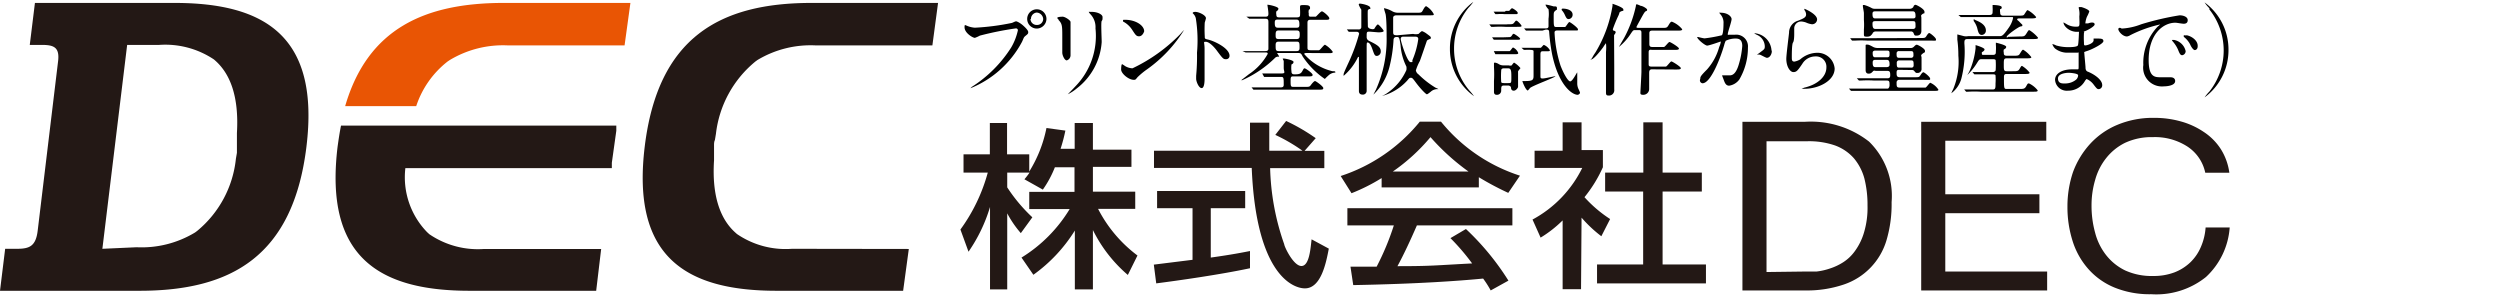 <svg id="レイヤー_1" data-name="レイヤー 1" xmlns="http://www.w3.org/2000/svg" viewBox="0 0 145.3 17.19"><defs><style>.cls-1{fill:none;}.cls-2{fill:#231815;}.cls-3{fill:#e95504;}</style></defs><line class="cls-1" x1="145.3" y1="17.19" x2="145.3"/><path class="cls-2" d="M61.49,9.75a6.13,6.13,0,0,1-.7,1.3l-1.07-.6a4.89,4.89,0,0,0,.3-.39h-1.3v.86a9.42,9.42,0,0,0,1.46,1.74l-.67.92a6.1,6.1,0,0,1-.79-1.15v4.42h-1V12.06a9.17,9.17,0,0,1-1.25,2.6L56,13.37a10.13,10.13,0,0,0,1.59-3.31H56.18V9h1.53V7.18h1V9H60v1a7.58,7.58,0,0,0,1-2.53l1.1.15a9.53,9.53,0,0,1-.28,1.06h.82V7.18H63.7V8.73h2.24v1H63.7v1.44h2.46v1H64a7.87,7.87,0,0,0,2.29,2.71l-.56,1.13A8.23,8.23,0,0,1,63.7,13.4v3.45H62.65V13.43A9,9,0,0,1,60.24,16l-.69-1a8.44,8.44,0,0,0,2.8-2.82H60v-1h2.63V9.75Z" transform="translate(-0.18 -0.03)"/><path class="cls-2" d="M76,8.8h1.15v1H74a14.35,14.35,0,0,0,.82,4.43c0,.12.53,1.26,1,1.26s.53-1.07.59-1.55l1,.54c-.15.79-.44,2.31-1.39,2.31-.64,0-2.83-.71-3.09-7H67.25v-1h5.58c0-.22,0-1.37,0-1.63h1.12c0,.63,0,1.22,0,1.63h1.93a9.94,9.94,0,0,0-1.58-.92l.63-.81a11.34,11.34,0,0,1,1.72,1Zm-8.76,6.61,2.25-.28v-3H67.43v-1h5.12v1h-2V15c1.22-.17,1.87-.3,2.28-.38v1c-1.73.37-4.2.72-5.45.88Z" transform="translate(-0.18 -0.03)"/><path class="cls-2" d="M80.48,10.38a10.78,10.78,0,0,1-1.75.88l-.63-1A9.87,9.87,0,0,0,82.7,7.1h1.23a9.75,9.75,0,0,0,4.59,3.14l-.68,1a16.79,16.79,0,0,1-1.71-.91v.59H80.48Zm6.34,6.53a6,6,0,0,0-.44-.69c-1.45.14-3.84.31-7.55.38l-.16-1.07h1.52a15.25,15.25,0,0,0,1-2.4H78.49v-1h9.59v1H82.53c-.36.83-.77,1.71-1.13,2.37,2,0,2.21-.05,4.34-.16a12.74,12.74,0,0,0-1.26-1.47l.9-.53a15.07,15.07,0,0,1,2.47,3ZM85.53,10a13.06,13.06,0,0,1-2.21-2,11,11,0,0,1-2.19,2Z" transform="translate(-0.18 -0.03)"/><path class="cls-2" d="M92.07,16.84H91v-4a6.9,6.9,0,0,1-1.28,1l-.47-1.05a6.81,6.81,0,0,0,2.89-3H89.37v-1H91V7.14h1.1V8.75h1.24v1a7.8,7.8,0,0,1-1.07,1.74,7.4,7.4,0,0,0,1.49,1.27l-.51,1a7.52,7.52,0,0,1-1.15-1.08Zm3.62-9.7h1.12v2.92h2.28v1.1H96.81V15.4h2.52v1.1H93V15.4h2.68V11.16H93.47v-1.1h2.22Z" transform="translate(-0.18 -0.03)"/><path class="cls-2" d="M105.06,7.11a5.5,5.5,0,0,1,3.75,1.15,4.42,4.42,0,0,1,1.31,3.52,7.35,7.35,0,0,1-.29,2.19,3.87,3.87,0,0,1-2.5,2.6,6.66,6.66,0,0,1-2.27.34h-3.61V7.11Zm.12,8.7.59,0a3.65,3.65,0,0,0,.75-.17,3.32,3.32,0,0,0,.79-.37,2.5,2.5,0,0,0,.7-.68,3.49,3.49,0,0,0,.51-1.06,5,5,0,0,0,.2-1.55,6.27,6.27,0,0,0-.18-1.57,3.08,3.08,0,0,0-.61-1.18,2.71,2.71,0,0,0-1.08-.74,4.6,4.6,0,0,0-1.64-.25h-2.36v7.6Z" transform="translate(-0.18 -0.03)"/><path class="cls-2" d="M119.11,7.11v1.1h-5.87v3.11h5.47v1.1h-5.47v3.39h5.92v1.1h-7.32V7.11Z" transform="translate(-0.18 -0.03)"/><path class="cls-2" d="M127.22,8.49A3.47,3.47,0,0,0,125.31,8a3.66,3.66,0,0,0-1.62.33,3.2,3.2,0,0,0-1.1.89,3.54,3.54,0,0,0-.64,1.27,5.19,5.19,0,0,0-.21,1.48,5.87,5.87,0,0,0,.21,1.59,3.52,3.52,0,0,0,.64,1.3,3.15,3.15,0,0,0,1.11.89,3.7,3.7,0,0,0,1.63.32,3.37,3.37,0,0,0,1.23-.21,2.79,2.79,0,0,0,.93-.59,2.7,2.7,0,0,0,.61-.9,3.41,3.41,0,0,0,.27-1.12h1.4a4.34,4.34,0,0,1-1.38,2.88,4.61,4.61,0,0,1-3.18,1,5.41,5.41,0,0,1-2.14-.39,4.12,4.12,0,0,1-1.52-1.08,4.45,4.45,0,0,1-.91-1.62,6.49,6.49,0,0,1-.3-2,6.23,6.23,0,0,1,.32-2,5,5,0,0,1,1-1.65,4.49,4.49,0,0,1,1.57-1.1,5.35,5.35,0,0,1,2.15-.41,5.65,5.65,0,0,1,1.56.21,4.49,4.49,0,0,1,1.31.6,3.39,3.39,0,0,1,1,1,3.45,3.45,0,0,1,.5,1.38h-1.4A2.41,2.41,0,0,0,127.22,8.49Z" transform="translate(-0.18 -0.03)"/><path d="M56.36,1.52a1.41,1.41,0,0,0,.48.12A13.82,13.82,0,0,0,59,1.36c.18-.08.2-.09.24-.09s.22.08.4.24.3.3.3.38,0,.1-.14.21-.11.13-.22.36a5.89,5.89,0,0,1-3,2.7,0,0,0,0,1,0,0s0,0,.08-.08a7.43,7.43,0,0,0,2.29-2.29,3.43,3.43,0,0,0,.39-1,.11.11,0,0,0-.12-.11,18.69,18.69,0,0,0-2.09.42,1.85,1.85,0,0,1-.29.13c-.13,0-.6-.29-.6-.61,0-.11,0-.13.05-.13ZM61,1.13a.57.57,0,0,1-.56.56.56.56,0,0,1-.56-.56.56.56,0,0,1,1.12,0Zm-.93,0a.36.36,0,0,0,.38.35.35.35,0,0,0,.36-.35.4.4,0,0,0-.38-.37A.37.37,0,0,0,60.1,1.14Z" transform="translate(-0.18 -0.03)"/><path d="M61.94,1c.14,0,.46.21.46.31s0,.16,0,.19c0,.67,0,1.19,0,1.33s0,.36,0,.42a.31.31,0,0,1-.22.29c-.13,0-.26-.3-.26-.45s0-.25,0-.29c0-.27,0-.49,0-.6,0-.65,0-.78-.21-1,0-.05-.08-.08-.08-.13S61.81,1,61.94,1ZM63.53.83c-.07-.09-.07-.1-.07-.11s0,0,.17,0c.34,0,.63.15.63.3s0,.16-.05.23,0,1,0,1.23a3.71,3.71,0,0,1-1.45,2.69,2.55,2.55,0,0,1-.52.34s0,0,0,0,.38-.39.45-.47a4.19,4.19,0,0,0,1.16-3.36A1.09,1.09,0,0,0,63.53.83Z" transform="translate(-0.18 -0.03)"/><path d="M66.86,4.05a4.32,4.32,0,0,0-.57.47c-.11.14-.12.15-.21.15-.31,0-.74-.37-.74-.6,0,0,0-.31.06-.31a1.63,1.63,0,0,1,.17.11A.9.9,0,0,0,66,4a9.62,9.62,0,0,0,2.79-2A3,3,0,0,1,69,1.77a0,0,0,0,1,0,0A7.93,7.93,0,0,1,66.86,4.05Zm-.48-1.91c-.16,0-.21-.09-.4-.38a1.39,1.39,0,0,0-.53-.48s0,0,0-.05,0-.05.12-.05c.62,0,1.11.33,1.11.67C66.63,2,66.53,2.14,66.38,2.14Z" transform="translate(-0.18 -0.03)"/><path d="M69.65.72c.2,0,.62.19.62.37a2.33,2.33,0,0,1-.07.25,7.16,7.16,0,0,0,0,.8c0,.13,0,.15.19.19.36.08,1.25.5,1.25.94a.19.19,0,0,1-.2.2c-.15,0-.17,0-.56-.53-.16-.21-.43-.48-.61-.48s-.08,0-.08.42c0,.62,0,.93,0,1.45,0,.06,0,.21,0,.29s0,.53-.17.53-.32-.39-.32-.54,0-.15,0-.17a12.24,12.24,0,0,0,.05-1.35,8.1,8.1,0,0,0-.07-2A.55.55,0,0,0,69.5.8l0,0C69.49.72,69.64.72,69.65.72Z" transform="translate(-0.18 -0.03)"/><path d="M76.1,3.11s-.12,0-.12.06a3.09,3.09,0,0,0,1.65,1c.15,0,.16,0,.16.08h0a.6.6,0,0,0-.36.13,3,3,0,0,0-.25.24,4.8,4.8,0,0,1-1.29-1.31c-.08-.16-.11-.2-.26-.2H74.4s0,0,0,0,.12.17.12.21,0,0-.06,0a.34.34,0,0,0-.15.05,6.41,6.41,0,0,1-1.93,1.32s-.06,0-.06,0,0,0,0,0l.45-.35a3.35,3.35,0,0,0,1.09-1.18c0-.08-.07-.08-.1-.08h-1l-.18,0s0,0,0,0L72.39,3l0,0a0,0,0,0,1,0,0l.26,0h1.07c.18,0,.18-.1.18-.16V1.36c0-.15,0-.24-.17-.24h-.94a.05.05,0,0,1,0,0L72.62,1s0,0,0,0,0,0,0,0l.26,0,.79,0c.15,0,.23,0,.23-.17s-.06-.5-.06-.52,0,0,.06,0,.58.11.58.22-.11.14-.12.17a.41.41,0,0,0,0,.17c0,.15.06.17.17.17h1c.1,0,.21,0,.21-.14a2.82,2.82,0,0,0,0-.31,1.81,1.81,0,0,1,0-.19c0-.06.06-.07.09-.07a1.08,1.08,0,0,1,.25,0c.17,0,.24.06.24.15s0,.07-.07.12a.49.49,0,0,0,0,.24A.14.14,0,0,0,76.3,1c.28,0,.32,0,.35,0s.28-.31.36-.31.43.3.43.4-.09.09-.27.09h-.83c-.17,0-.17.11-.17.19V2.76c0,.14,0,.19.19.19h.48c.06,0,.28-.32.35-.32a1.47,1.47,0,0,1,.45.41c0,.08-.08.08-.27.08ZM73.54,4.3s0,0,0,0l0,0,.36,0c.43,0,.44,0,.74,0s.15-.09.15-.33,0-.35,0-.4a.84.84,0,0,1-.06-.14s0,0,.06,0,.57.09.57.2-.11.13-.12.15a1.58,1.58,0,0,0,0,.39c0,.06,0,.18.16.18s.32,0,.41-.1S75.93,4,76,4s.47.29.47.38-.09.09-.26.09h-.85c-.12,0-.17,0-.17.21,0,.36,0,.4.17.4H76c.26,0,.29,0,.37-.11s.19-.23.24-.23.48.31.48.41-.09.09-.25.09H73.09a.07.07,0,0,1-.06,0l-.11-.13,0,0s0,0,0,0l.25,0,.8,0h.64c.16,0,.18-.07.18-.16,0-.4,0-.45-.16-.45h-.75l-.17,0s0,0-.06,0Zm2-2c.16,0,.18-.1.18-.25s0-.25-.18-.25H74.5c-.16,0-.18.08-.18.25s0,.25.18.25Zm0,.7c.16,0,.17-.1.17-.2,0-.27,0-.35-.17-.35H74.5c-.17,0-.18.1-.18.21,0,.26,0,.34.18.34Zm0-1.36c.07,0,.16,0,.16-.16s0-.31-.16-.31h-1.1c-.08,0-.17,0-.17.16s0,.31.17.31Z" transform="translate(-0.18 -0.03)"/><path d="M79.8,1.87c-.19,0-.19,0-.19.31a.24.24,0,0,0,.13.22c.45.22.69.35.69.61a.25.25,0,0,1-.22.27c-.13,0-.15-.06-.27-.4s-.22-.38-.27-.38-.06,0-.06.29,0,1.65,0,1.76,0,.62,0,.74a.22.22,0,0,1-.22.24c-.23,0-.23-.16-.23-.23s0-1.31,0-1.56v-.4s0,0,0,0,0,0-.05,0a3.36,3.36,0,0,1-.84,1.1s0,0,0-.09.3-.69.4-.93A10.26,10.26,0,0,0,79.17,2a.12.12,0,0,0-.11-.12l-.49,0s0,0,0,0l-.11-.14s0,0,0,0a0,0,0,0,1,0,0l.68,0a.14.14,0,0,0,.16-.15c0-.13,0-1,0-1A1.29,1.29,0,0,1,79.15.3s0-.06.07-.06.6.09.6.25a.07.07,0,0,1,0,.06c-.11,0-.12.06-.14.08s0,.85,0,.93.11.15.18.15a.28.28,0,0,0,.19,0s.15-.26.21-.26.34.33.34.38-.12.08-.31.08ZM82.31,2A.66.66,0,0,0,82.63,2s.15-.16.2-.16a1,1,0,0,1,.27.15c.22.16.24.18.24.23s0,.06-.06.08-.16.07-.17.1-.34,1-.41,1.18a2.92,2.92,0,0,0-.23.54.35.35,0,0,0,.15.23,5.25,5.25,0,0,0,1,.78s.15.06.15.08,0,0-.05,0a.58.58,0,0,0-.35.12s-.21.18-.26.18-.35-.29-.66-.71c-.17-.23-.2-.25-.27-.25s-.08,0-.21.16a3.07,3.07,0,0,1-1.47.9s0,0,0,0,0,0,0,0a1.79,1.79,0,0,0,.36-.21A3.16,3.16,0,0,0,81.92,4.1a.65.65,0,0,0,0-.2,3.32,3.32,0,0,1-.34-1.25c-.07-.44-.07-.47-.23-.47s-.18.11-.18.21a8.22,8.22,0,0,1-.23,1.51A3.39,3.39,0,0,1,80,5.53s0,0,0,0,.13-.25.15-.29a7.15,7.15,0,0,0,.62-3.09c0-.26,0-1-.06-1.3,0,0-.09-.28-.09-.33s0,0,.07,0a1.55,1.55,0,0,1,.4.16.67.67,0,0,0,.33.09h1.1c.25,0,.28,0,.35-.13s.14-.25.2-.25a1.14,1.14,0,0,1,.44.46c0,.07,0,.07-.3.07H81.33s-.16,0-.18.12v.8c0,.19,0,.24.24.24Zm-.55.16c-.06,0-.17,0-.17.14s.38,1.34.57,1.34.07,0,.12-.14a4.7,4.7,0,0,0,.33-1.2c0-.14-.13-.14-.19-.14Z" transform="translate(-0.18 -0.03)"/><path d="M85.57,5.28a3.55,3.55,0,0,1,.28.34,0,0,0,0,1,0,0,3.38,3.38,0,0,1-1.4-2.76A3.36,3.36,0,0,1,85.81.14s0,0,0,0a2.63,2.63,0,0,1-.28.34,3.75,3.75,0,0,0-.84,2.39A3.74,3.74,0,0,0,85.57,5.28Z" transform="translate(-0.18 -0.03)"/><path d="M87.82,1.44c.26,0,.29,0,.37-.1s.08-.11.13-.11.29.25.29.3,0,.06-.31.06h-.62a5.51,5.51,0,0,0-.66,0H86.9s0,0-.05,0l-.11-.14s0,0,0,0,0,0,0,0l.26,0,.72,0Zm0,.75c.14,0,.17,0,.24-.11s.08-.08.11-.08.36.22.36.28-.07.06-.2.06H87a.09.09,0,0,1,0,0l-.1-.14a0,0,0,0,1,0,0s0,0,0,0l.14,0,.49,0ZM87.7.66c.16,0,.17,0,.19,0s.12-.15.17-.15.33.18.33.27-.07.07-.19.07h-.6a2.49,2.49,0,0,0-.37,0h-.14a.06.06,0,0,1,0,0l-.1-.14s0,0,0,0a0,0,0,0,1,0,0l.16,0,.49,0ZM87.77,3c.1,0,.11,0,.15,0s.16-.21.2-.21a.59.59,0,0,1,.3.32c0,.07-.08.07-.19.07h-1l-.14,0s0,0,0,0L87,3V3a0,0,0,0,1,0,0l.16,0,.47,0Zm-.16,2c-.18,0-.18.06-.18.3a.24.24,0,0,1-.26.24c-.16,0-.16-.12-.16-.2s0-.51,0-.6a6.61,6.61,0,0,0,0-.81s0-.18,0-.21,0-.05.06-.05a.55.55,0,0,1,.21.08.49.49,0,0,0,.29.08h.3a.25.25,0,0,0,.17,0s.11-.16.14-.16a1.4,1.4,0,0,1,.37.32s0,0-.08.1-.06.09-.06.18,0,.38,0,.54,0,.23,0,.27-.11.22-.25.22S88,5.18,88,5.12,87.92,5,87.83,5Zm0-1c-.06,0-.18,0-.18.13a4.72,4.72,0,0,0,0,.66c0,.07.12.07.17.07h.24c.18,0,.18,0,.18-.37S88,4,87.82,4Zm1-1.19a.06.06,0,0,1,0,0s0,0,0,0l.13,0,.52,0h.27c.12,0,.15,0,.19,0s.15-.17.19-.17a.72.72,0,0,1,.35.31c0,.06-.06.06-.19.06h-.18c-.13,0-.18,0-.18.2V4.4c0,.17,0,.19.14.19s.65-.13.73-.13h0c0,.07-1.34.55-1.48.69a1.49,1.49,0,0,1-.12.14h0c-.12,0-.32-.51-.32-.55s0,0,0,0h.18c.1,0,.36,0,.42-.09s.05-.11.05-.52c0-.11,0-1.07,0-1.13s-.11-.07-.16-.07a1.89,1.89,0,0,0-.32,0h-.08l0,0Zm1.21-1H89l-.13,0s0,0,0,0l-.11-.13s0,0,0,0,0,0,0,0l.25,0h1c.08,0,.17,0,.17-.13s0-.37,0-.43a2.06,2.06,0,0,0,0-.55A.71.71,0,0,1,90,.3s0,0,.06,0a3.83,3.83,0,0,1,.41.1c.16,0,.2,0,.2.12s0,.05-.09.13-.1.09-.1.34c0,.6,0,.61.18.61h.17c.24,0,.27,0,.31,0s.2-.29.25-.29.5.33.5.42,0,.07-.3.07h-.89c-.15,0-.17.06-.17.13a7.42,7.42,0,0,0,.35,1.92c.15.39.42.91.56.91s.38-.52.41-.52,0,0,0,0,0,.28,0,.33,0,.24,0,.29a.76.76,0,0,0,.09.38c.06.14.07.15.07.19s-.09.11-.13.11c-.36,0-1.14-.61-1.5-2.4a11.25,11.25,0,0,1-.16-1.22c0-.17-.08-.17-.2-.17ZM91,.53c.31,0,.58.12.58.35a.25.25,0,0,1-.23.26c-.11,0-.15-.09-.22-.24a1,1,0,0,0-.18-.28.11.11,0,0,1,0-.07A.12.12,0,0,1,91,.53Z" transform="translate(-0.18 -0.03)"/><path d="M92.7,3.42a2.64,2.64,0,0,1,.2-.33,7.49,7.49,0,0,0,1-2.73s0-.11,0-.11.63.2.63.33,0,.05-.13.11-.07.05-.15.23a7.72,7.72,0,0,0-.33.8c0,.06,0,.08.08.1s.08.06.08.1-.09.14-.09.16S94,3.72,94,4s0,1,0,1.23a.31.31,0,0,1-.36.35c-.12,0-.12-.1-.12-.19s0-.56,0-.66c0-1,0-1.33,0-1.68a2.54,2.54,0,0,0,0-.51,1.92,1.92,0,0,0-.16.23c-.13.18-.53.69-.68.71S92.7,3.45,92.7,3.42Zm3.49.64c-.16,0-.16.12-.16.24s0,.37,0,.43,0,.37,0,.48a.34.34,0,0,1-.35.33c-.16,0-.16-.06-.16-.12s.06-1.06.06-1.21c0-.54,0-1.67,0-2.25,0-.1,0-.18-.14-.18h-.23c-.1,0-.11,0-.27.24a3.26,3.26,0,0,1-.67.74,0,0,0,0,1,0,0s.24-.42.29-.5a7,7,0,0,0,.7-1.89c0-.05,0-.09.06-.09a2,2,0,0,1,.22.09c.11,0,.37.16.37.22s0,.06-.07.09-.12.12-.35.54c0,0-.2.36-.2.38s0,.05.12.05H96.8c.21,0,.26,0,.34-.13s.13-.23.21-.23a1.47,1.47,0,0,1,.6.44c0,.08-.12.08-.31.08H96.2c-.14,0-.16.07-.16.16v.59c0,.1,0,.2.16.2h.69c.06,0,.26-.29.32-.29s.55.3.55.38-.12.08-.32.08H96.19C96,2.89,96,3,96,3.08v.67c0,.08,0,.15.16.15H97c.06,0,.26-.3.32-.3s.55.31.55.39-.12.08-.32.08Z" transform="translate(-0.18 -0.03)"/><path d="M98.82,2.18a0,0,0,0,1,.05,0s.32.08.38.08a8.43,8.43,0,0,0,1-.18c.1-.07.1-.65.1-.68a.73.73,0,0,0-.14-.49c-.09-.11-.1-.12-.1-.14s.07,0,.09,0c.39,0,.62.22.62.37s-.22.75-.22.86,0,.05.06.05l.34,0a.68.68,0,0,1,.77.74,3.66,3.66,0,0,1-.5,1.86.9.9,0,0,1-.59.36c-.22,0-.27-.22-.34-.4s-.07-.18-.07-.2,0,0,0,0l.14,0,.3,0c.16,0,.38-.08.55-.71a4.8,4.8,0,0,0,.18-1c0-.41-.24-.43-.4-.43a1.31,1.31,0,0,0-.56.13,1.12,1.12,0,0,0-.09.25c-.23.79-.79,2.22-1.26,2.22A.17.17,0,0,1,99,4.62c0-.12,0-.16.39-.55a3.28,3.28,0,0,0,.71-1.31,1.22,1.22,0,0,0,.09-.27s0-.05,0-.05-.67.24-.79.24S98.82,2.31,98.82,2.18Zm4.05,1.21c-.06,0-.33-.16-.4-.18s-.18,0-.18,0,.19-.13.22-.16c.22-.16.24-.18.24-.33a.75.75,0,0,0-.47-.67s-.14-.07-.14-.09,0,0,0,0a1.07,1.07,0,0,1,1,1C103.2,3,103.11,3.39,102.87,3.39Z" transform="translate(-0.18 -0.03)"/><path d="M105.79,1.16a.29.29,0,0,1-.3.28,1.2,1.2,0,0,1-.34-.1,1,1,0,0,0-.27-.06.4.4,0,0,0-.42.39c0,.05,0,.3,0,.35s0,.39-.07.48-.07.7-.07.85,0,.26.15.26a1,1,0,0,0,.34-.13,1.53,1.53,0,0,1,.94-.38,1,1,0,0,1,1.06.91c0,.71-.92,1.18-1.76,1.18-.08,0-.16,0-.16,0s.13-.06.17-.07c.73-.17,1.27-.62,1.27-1.17a.6.6,0,0,0-.64-.64.88.88,0,0,0-.76.43c-.26.38-.33.48-.52.48S104,3.9,104,3.45c0-.24.14-1.31.16-1.52a.72.72,0,0,1,.53-.7c.32-.13.46-.19.46-.36a.42.42,0,0,0-.1-.26s0-.06,0-.07S105.79.84,105.79,1.16Z" transform="translate(-0.18 -0.03)"/><path d="M110.59,4.09c-.12,0-.18,0-.18.16s0,.27.19.27h.83c.27,0,.29,0,.36-.11s.13-.18.18-.18.39.27.39.37,0,.07-.36.07h-1.42a.15.15,0,0,0-.17.16c0,.22,0,.29.18.29h1.19c.23,0,.26,0,.31,0s.23-.28.28-.28a1.09,1.09,0,0,1,.47.4c0,.07-.08.07-.23.07h-4.72l-.13,0s0,0,0,0l-.12-.13,0,0h.28c.27,0,.52,0,.79,0h1.2C110,5.12,110,5,110,5c0-.23,0-.29-.18-.29h-.74a6.12,6.12,0,0,0-.73,0h-.13s0,0,0,0l-.12-.13,0,0h0l.26,0,.79,0h.72c.06,0,.17,0,.17-.16s0-.27-.16-.27h-.69a.16.16,0,0,0-.13,0c-.11.12-.15.16-.28.16s-.17-.1-.17-.2,0-.58,0-.7,0-.49,0-.53,0-.17,0-.2,0-.06.07-.06.12,0,.37.14a.59.59,0,0,0,.27.06h1.9a.25.25,0,0,0,.2-.08c.1-.1.12-.11.17-.11s.47.22.47.35,0,.06-.14.17-.06.12-.06.23,0,.53,0,.63a.23.23,0,0,1-.25.26c-.07,0-.08,0-.17-.11a.15.15,0,0,0-.13-.06Zm1.19-1.85c.26,0,.29,0,.36-.11s.12-.18.17-.18.39.27.39.37,0,.07-.36.07h-3.61a6.12,6.12,0,0,0-.73,0h-.13s0,0-.05,0l-.11-.14s0,0,0,0h0l.25,0,.79,0Zm-2.62-.38A.2.2,0,0,0,109,2c-.09.1-.13.16-.3.16s-.19,0-.19-.16,0,0,0-.25a3.7,3.7,0,0,0,0-.56V.79c0-.06-.06-.34-.06-.41s0-.06.08-.06a2.2,2.2,0,0,1,.4.16.36.36,0,0,0,.22.06h2a.27.27,0,0,0,.24-.11c0-.06.06-.12.12-.12s.52.24.52.4,0,.05-.12.14-.06.11-.06.22,0,.72,0,.76,0,.27-.28.27c-.1,0-.12,0-.17-.14a.16.16,0,0,0-.18-.1Zm0-1.17c-.05,0-.15,0-.15.13s0,.28.15.28h2.2c.05,0,.15,0,.15-.12s0-.29-.15-.29Zm0,.57c-.05,0-.15,0-.15.13s0,.32.15.32h2.2a.13.13,0,0,0,.15-.14c0-.26,0-.31-.15-.31Zm0,1.71s-.14,0-.14.12,0,.27.14.27h.7c.14,0,.14-.08.14-.2s0-.19-.14-.19Zm0,.54c-.1,0-.14.05-.14.15s0,.27.14.27h.69s.15,0,.15-.13,0-.29-.15-.29ZM110.56,3a.13.13,0,0,0-.15.14c0,.17,0,.25.15.25h.69a.13.13,0,0,0,.14-.14c0-.17,0-.25-.14-.25Zm0,.54a.13.13,0,0,0-.14.13c0,.22,0,.29.14.29h.7a.12.12,0,0,0,.14-.13c0-.21,0-.29-.14-.29Z" transform="translate(-0.18 -0.03)"/><path d="M117.55,2.15c.28,0,.3,0,.43-.21s.12-.15.16-.15a2.07,2.07,0,0,1,.49.43c0,.07-.07.08-.32.08h-3.77c-.18,0-.19.07-.19.25a6.28,6.28,0,0,1-.18,2.06,1.58,1.58,0,0,1-.58.84s0,0,0,0a2.35,2.35,0,0,1,.11-.24A4.13,4.13,0,0,0,114,3.27a7,7,0,0,0-.06-.94c0-.05,0-.25,0-.3s0,0,0,0l.38.1a.69.69,0,0,0,.25,0h1.81c.15,0,.21,0,.55-.49a1.57,1.57,0,0,0,.25-.56c0-.06,0-.06-.14-.06h-2.77l-.13,0s0,0,0,0L114,.9s0,0,0,0,0,0,0,0l.25,0h1.57c.17,0,.17-.11.17-.19a1.63,1.63,0,0,0,0-.25s0-.12,0-.14,0,0,0,0,.53,0,.53.13-.08.09-.09.11a.43.43,0,0,0,0,.19c0,.07,0,.19.17.19h.85c.27,0,.33,0,.38-.07.15-.23.16-.25.2-.25a1.62,1.62,0,0,1,.49.4c0,.06-.07.08-.31.08h-.66c-.06,0-.13,0-.13.06s0,0,.15.16.15.13.15.18,0,.05-.11.07-.8.5-.8.6.06,0,.09,0ZM116,3.22c.18,0,.18-.08.18-.22a2.36,2.36,0,0,0,0-.37s0-.11,0-.12,0,0,0,0,.6.13.6.24-.12.14-.14.16a.39.39,0,0,0,0,.18c0,.09,0,.18.18.18h.35c.23,0,.32,0,.38-.08.15-.24.17-.27.22-.27a1.76,1.76,0,0,1,.47.43c0,.06-.06.07-.31.07h-1.12c-.17,0-.17.08-.17.37s0,.38.16.38h.33c.29,0,.35,0,.43-.14s.1-.17.14-.17a1.65,1.65,0,0,1,.44.39c0,.07-.07.08-.31.08h-1c-.11,0-.18,0-.18.18,0,.69,0,.69.18.69h.72c.23,0,.31,0,.4-.17s.1-.15.16-.15a1.43,1.43,0,0,1,.5.4c0,.08-.06.08-.31.08h-3a6.43,6.43,0,0,0-.73,0h-.12a.07.07,0,0,1,0,0l-.11-.13,0,0,0,0,.26,0c.28,0,.52,0,.79,0H116c.16,0,.16-.09.16-.35a3.17,3.17,0,0,0,0-.46c0-.07-.11-.07-.17-.07h-1.06s0,0,0,0l-.11-.13s0,0,0,0l0,0,.26,0,.8,0H116s.17,0,.17-.14a4.35,4.35,0,0,0,0-.53c0-.08-.11-.08-.17-.08h-.6c-.17,0-.18,0-.31.21a3.56,3.56,0,0,1-.57.71,0,0,0,0,1,0,0l.11-.19A4.44,4.44,0,0,0,115,2.84s0-.12,0-.14,0-.05,0-.05.52.15.52.25-.13.14-.15.17,0,.07,0,.1,0,.05.09.05Zm-.4-1.42a.25.25,0,0,1-.23.26c-.17,0-.21-.13-.28-.42a1.31,1.31,0,0,0-.2-.39s0,0,0-.06,0-.05.09,0S115.6,1.4,115.6,1.8Z" transform="translate(-0.18 -0.03)"/><path d="M121,.52a.3.3,0,0,1,0-.08s.11,0,.14,0,.47.14.47.26a2.22,2.22,0,0,1-.14.31,1.39,1.39,0,0,0-.09.38s0,0,0,0,0,0,.16,0a.72.72,0,0,1,.21-.05c.06,0,.17,0,.17.11s-.39.33-.56.39,0,0-.06.1a4.56,4.56,0,0,0,0,.56c0,.14,0,.17.08.17s.48-.11.48-.3c0,0,0-.09,0-.1s0,0,0,0l.18,0c.24,0,.39,0,.39.15s-.64.47-.91.56-.2.07-.2.13.07.77.07.83,0,.22.15.26c.45.19.82.5.82.77a.22.22,0,0,1-.19.24c-.09,0-.11,0-.32-.28a1,1,0,0,0-.4-.31s0,0-.08.09a1.11,1.11,0,0,1-1,.59.68.68,0,0,1-.75-.63c0-.34.36-.61,1-.61l.3,0c.07,0,.07,0,.07-.22s0-.5,0-.66,0-.09-.06-.09l-.51,0a1.16,1.16,0,0,1-.8-.24.65.65,0,0,1-.16-.26s0,0,0,0a.83.83,0,0,1,.22.08,2.45,2.45,0,0,0,.7.1c.14,0,.53,0,.57-.11s.06-.78.06-.78,0,0-.13,0c-.41,0-.77-.32-.77-.55,0,0,0,0,0,0l.16.09a1,1,0,0,0,.56.16c.13,0,.18,0,.2-.09s0-.38,0-.51A1.18,1.18,0,0,0,121,.52Zm-.59,3.74s-.62,0-.62.33.3.29.46.29a1,1,0,0,0,.58-.21.35.35,0,0,0,.13-.28C120.91,4.29,120.5,4.26,120.4,4.26Z" transform="translate(-0.18 -0.03)"/><path d="M123.5,1.69a3.64,3.64,0,0,0,1.13-.25,16.34,16.34,0,0,1,2.23-.52c.2,0,.47.08.47.28s-.16.21-.24.21-.41-.06-.47-.06c-.74,0-1.56.68-1.56,2.17,0,1,.36,1,.71,1l.55,0c.18,0,.28.08.28.22,0,.31-.64.31-.67.31a1.09,1.09,0,0,1-1.18-1.24,3.06,3.06,0,0,1,.84-2.24.87.87,0,0,0,.14-.12s0,0,0,0a7.32,7.32,0,0,0-1.73.62.52.52,0,0,1-.2.08c-.29,0-.57-.39-.49-.47S123.47,1.69,123.5,1.69ZM127.21,3a.24.24,0,0,1-.2.24c-.11,0-.16-.11-.25-.34a1.89,1.89,0,0,0-.29-.45.27.27,0,0,1-.06-.1s.06,0,.12,0A.85.85,0,0,1,127.21,3Zm.7-.28c0,.15-.09.22-.17.22s-.2-.17-.26-.31a1.31,1.31,0,0,0-.38-.46s0-.05,0-.08.06,0,.08,0a.32.32,0,0,1,.14,0C127.62,2.17,127.91,2.41,127.91,2.69Z" transform="translate(-0.18 -0.03)"/><path d="M128.59.51a2,2,0,0,1-.28-.34s0,0,0,0a3.39,3.39,0,0,1,1.39,2.76,3.41,3.41,0,0,1-1.39,2.76,0,0,0,0,1,0,0,2.49,2.49,0,0,1,.28-.34,3.84,3.84,0,0,0,0-4.77Z" transform="translate(-0.18 -0.03)"/><path class="cls-2" d="M10.32.2H2.21l-.3,2.44H2.6c.71,0,1.07.13.95,1L2.37,13.44c-.11.92-.5,1.05-1.21,1.05H.48l-.3,2.44H8.29c5.32,0,8.92-2,9.7-8.37S15.64.2,10.32.2ZM6.13,14.49,7.57,2.64H9.43a5.08,5.08,0,0,1,3.19.85l0,0,.09.08c.81.73,1.37,2,1.24,4.19v0l0,.36q0,.15,0,.33v.13c0,.11,0,.22,0,.33l-.06.35v0a6.27,6.27,0,0,1-2.25,4.19l-.12.09,0,0a6,6,0,0,1-3.4.86Z" transform="translate(-0.18 -0.03)"/><path class="cls-2" d="M46.21,14.49a5,5,0,0,1-3.2-.86l0,0-.1-.09c-.8-.72-1.37-2-1.23-4.19v0c0-.11,0-.23,0-.35s0-.22,0-.33V8.5c0-.12,0-.23.05-.33l.06-.36v0A6.37,6.37,0,0,1,44.09,3.6l.11-.08,0,0a6,6,0,0,1,3.41-.85h6.76L54.7.2H47.35c-5.33,0-8.93,2-9.7,8.36s2.34,8.37,7.67,8.37h7.35L53,14.5Z" transform="translate(-0.18 -0.03)"/><path class="cls-3" d="M24.37,6.2A5.45,5.45,0,0,1,26.2,3.6l.12-.08,0,0a6,6,0,0,1,3.4-.85h6.76L36.82.2H29.46c-4.6,0-7.91,1.5-9.22,6Z" transform="translate(-0.18 -0.03)"/><path class="cls-2" d="M20,7.33c-.08.39-.14.8-.2,1.23-.77,6.36,2.35,8.37,7.67,8.37h7.36l.29-2.43H28.32a5,5,0,0,1-3.19-.86l0,0L25,13.52A4.58,4.58,0,0,1,23.74,9.8h12l0-.31L36,7.63l0-.3Z" transform="translate(-0.18 -0.03)"/></svg>